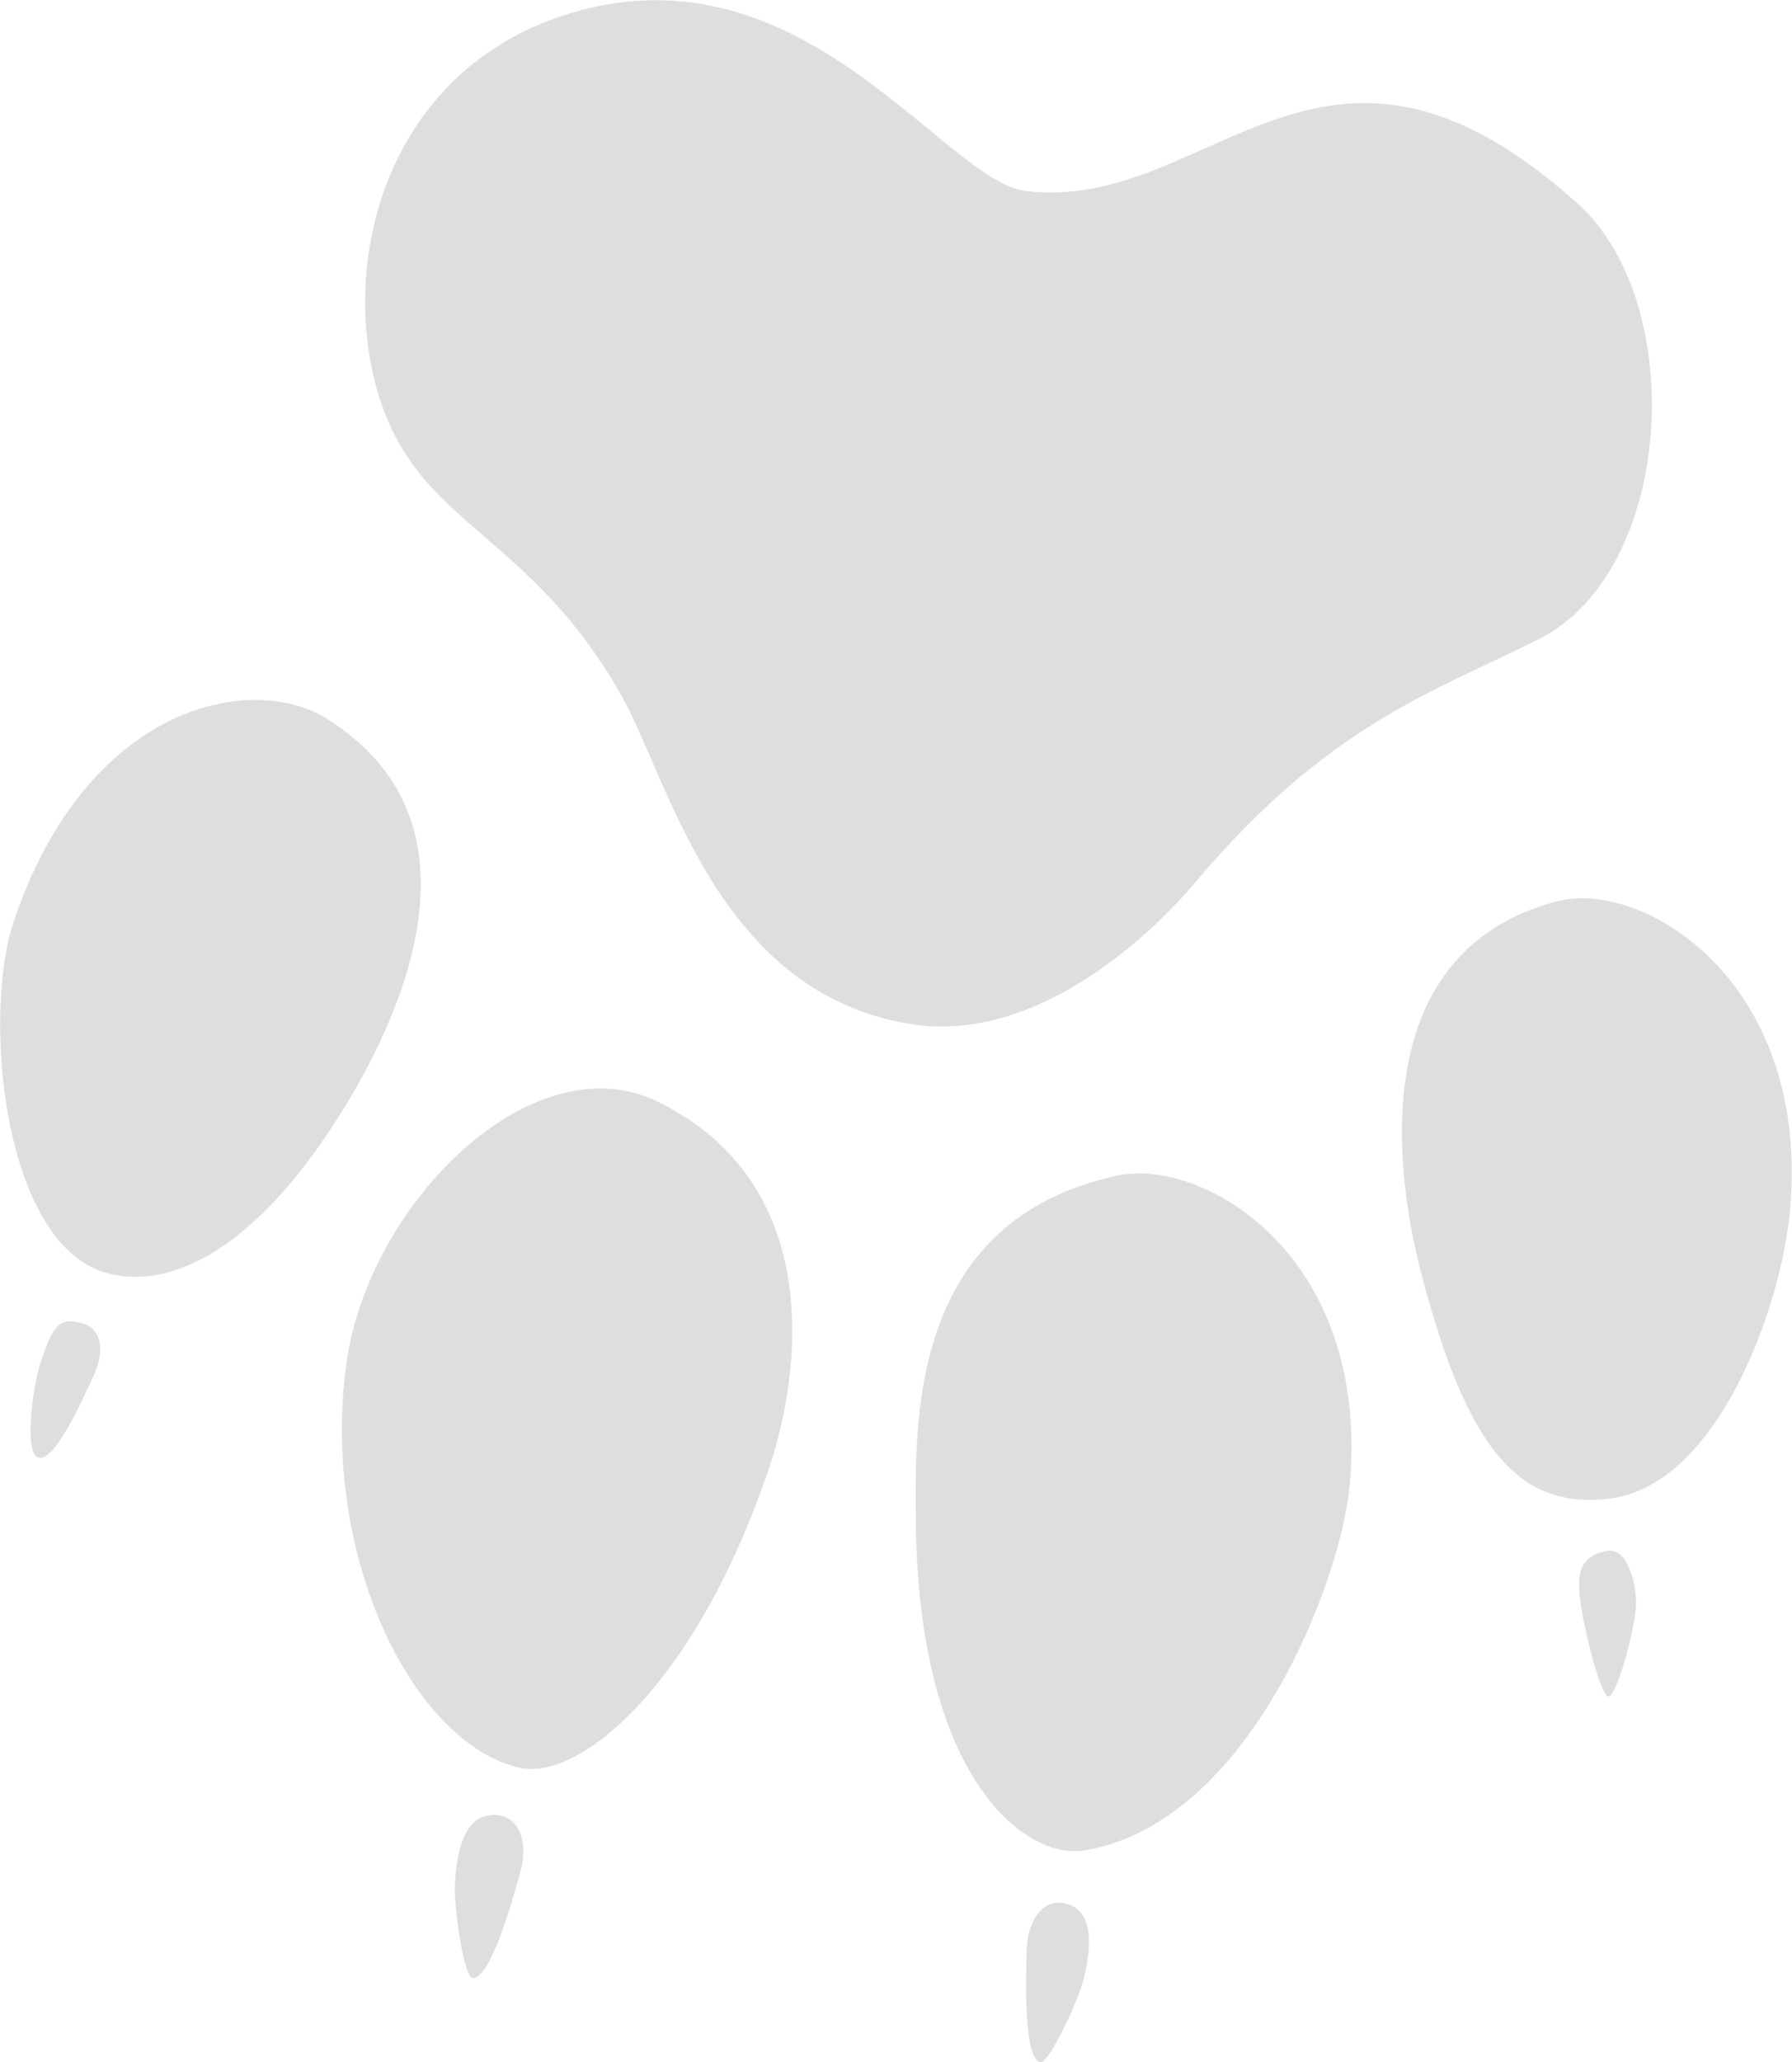 <?xml version="1.0" encoding="UTF-8" standalone="no"?>
<!DOCTYPE svg PUBLIC "-//W3C//DTD SVG 1.1//EN" "http://www.w3.org/Graphics/SVG/1.1/DTD/svg11.dtd">
<svg width="100%" height="100%" viewBox="0 0 6571 7560" version="1.1" xmlns="http://www.w3.org/2000/svg" xmlns:xlink="http://www.w3.org/1999/xlink" xml:space="preserve" xmlns:serif="http://www.serif.com/" style="fill-rule:evenodd;clip-rule:evenodd;stroke-linejoin:round;stroke-miterlimit:2;">
    <g transform="matrix(1,0,0,1,-1266.49,-779.854)">
        <g transform="matrix(-4.12,-0.62,0.62,-4.12,8435.51,9796.23)">
            <g>
                <g transform="matrix(0.24,0,0,0.24,0,0)">
                    <path d="M1776.75,3294.9C2112.4,3201.03 2327.31,3418.38 2579.55,4000.66C2721.3,4327.86 2977.21,5137.95 2292.86,5432.06C1998.5,5558.57 1332.53,5286.11 1280.33,4441.77C1257.75,4076.6 1395.67,3401.47 1776.75,3294.9Z" style="fill:rgb(222,222,222);"/>
                </g>
                <g transform="matrix(0.24,0,0,0.24,347.236,-296.421)">
                    <path d="M2041.41,2968.48C2255.82,2898.89 2689.02,3144.89 2835.39,4080.06C2890.54,4432.35 3021.32,5155.6 2292.86,5432.06C1993.31,5545.75 1332.53,5286.11 1280.33,4441.77C1257.75,4076.6 1466.11,3155.22 2041.41,2968.48Z" style="fill:rgb(222,222,222);"/>
                </g>
                <g transform="matrix(-0.24,0,0,0.24,1821.19,-334.532)">
                    <path d="M2006.12,3118.46C2230.99,3102.71 2600.8,3515.42 2747.17,4344.72C2809.15,4695.88 2801.1,5400.08 2142.88,5608.51C1657.06,5762.34 1147.35,5083.41 1156.82,4485.88C1168.07,3776.13 1607.26,3146.39 2006.12,3118.46Z" style="fill:rgb(222,222,222);"/>
                </g>
                <g transform="matrix(-0.24,0,0,0.24,2195.95,-2.117)">
                    <path d="M1785.57,3303.72C2007.95,3266.84 2309.67,3427.2 2561.91,4009.49C2703.65,4336.69 2977.21,5137.95 2292.86,5432.06C1998.5,5558.57 1420.75,5356.69 1271.51,4529.99C1206.51,4169.94 1404.35,3366.95 1785.57,3303.72Z" style="fill:rgb(222,222,222);"/>
                </g>
                <g transform="matrix(0.24,0,0,0.24,0,0)">
                    <path d="M1758.95,3103.7C1867.52,3067.15 1849.52,2981.99 1823.3,2893.82C1798.77,2811.3 1704.8,2577.57 1673.92,2577.57C1643.05,2577.57 1612.27,2843.59 1623.58,2925.62C1635.35,3010.9 1687.75,3127.68 1758.95,3103.7Z" style="fill:rgb(222,222,222);"/>
                </g>
                <g transform="matrix(0.24,0,0,0.24,446.11,-392.688)">
                    <path d="M1657.78,3164.41C1748.99,3182.79 1800.37,3091.84 1785.72,2974.76C1775.03,2889.34 1739.49,2577.57 1673.92,2577.57C1643.05,2577.57 1569.95,2822.88 1562.88,2905.38C1548.62,3071.61 1584.12,3149.58 1657.78,3164.41Z" style="fill:rgb(222,222,222);"/>
                </g>
                <g transform="matrix(-0.249,0,0,0.246,1770.31,-409.251)">
                    <path d="M1657.78,3164.41C1748.99,3182.79 1800.37,3091.84 1785.72,2974.76C1775.03,2889.34 1739.49,2577.57 1673.92,2577.57C1643.05,2577.57 1569.95,2822.88 1562.88,2905.38C1548.62,3071.61 1584.12,3149.58 1657.78,3164.41Z" style="fill:rgb(222,222,222);"/>
                </g>
                <g transform="matrix(-0.245,-0.044,-0.043,0.242,2321.03,70.736)">
                    <path d="M1666.42,3082.86C1736.53,3091.46 1783.67,3025.79 1769.02,2908.71C1758.33,2823.29 1737.18,2571.6 1673.92,2577.57C1623.06,2582.37 1578.36,2807.19 1577.07,2905.07C1574.88,3071.91 1606.55,3075.51 1666.42,3082.86Z" style="fill:rgb(222,222,222);"/>
                </g>
                <g transform="matrix(0.24,0,0,0.24,0,0)">
                    <path d="M4562.23,4634.16C5288.9,4634.16 5580.6,5388.89 5798.73,5667.4C6262.3,6259.27 6694.58,6157.67 6894.07,6751.46C7042.8,7194.13 6944.54,7809.68 6391.57,8095.23C5569.6,8519.7 4913.15,7707.99 4607.4,7716.94C3923.02,7736.97 3651.9,8667.94 2597.38,7971.02C2142.83,7670.61 2048.1,6694.64 2501.4,6373.17C2843.7,6130.4 3215.57,5953.56 3613.68,5306.05C3772.84,5047.19 4123.72,4634.16 4562.23,4634.16Z" style="fill:rgb(222,222,222);"/>
                </g>
            </g>
        </g>
    </g>
</svg>
